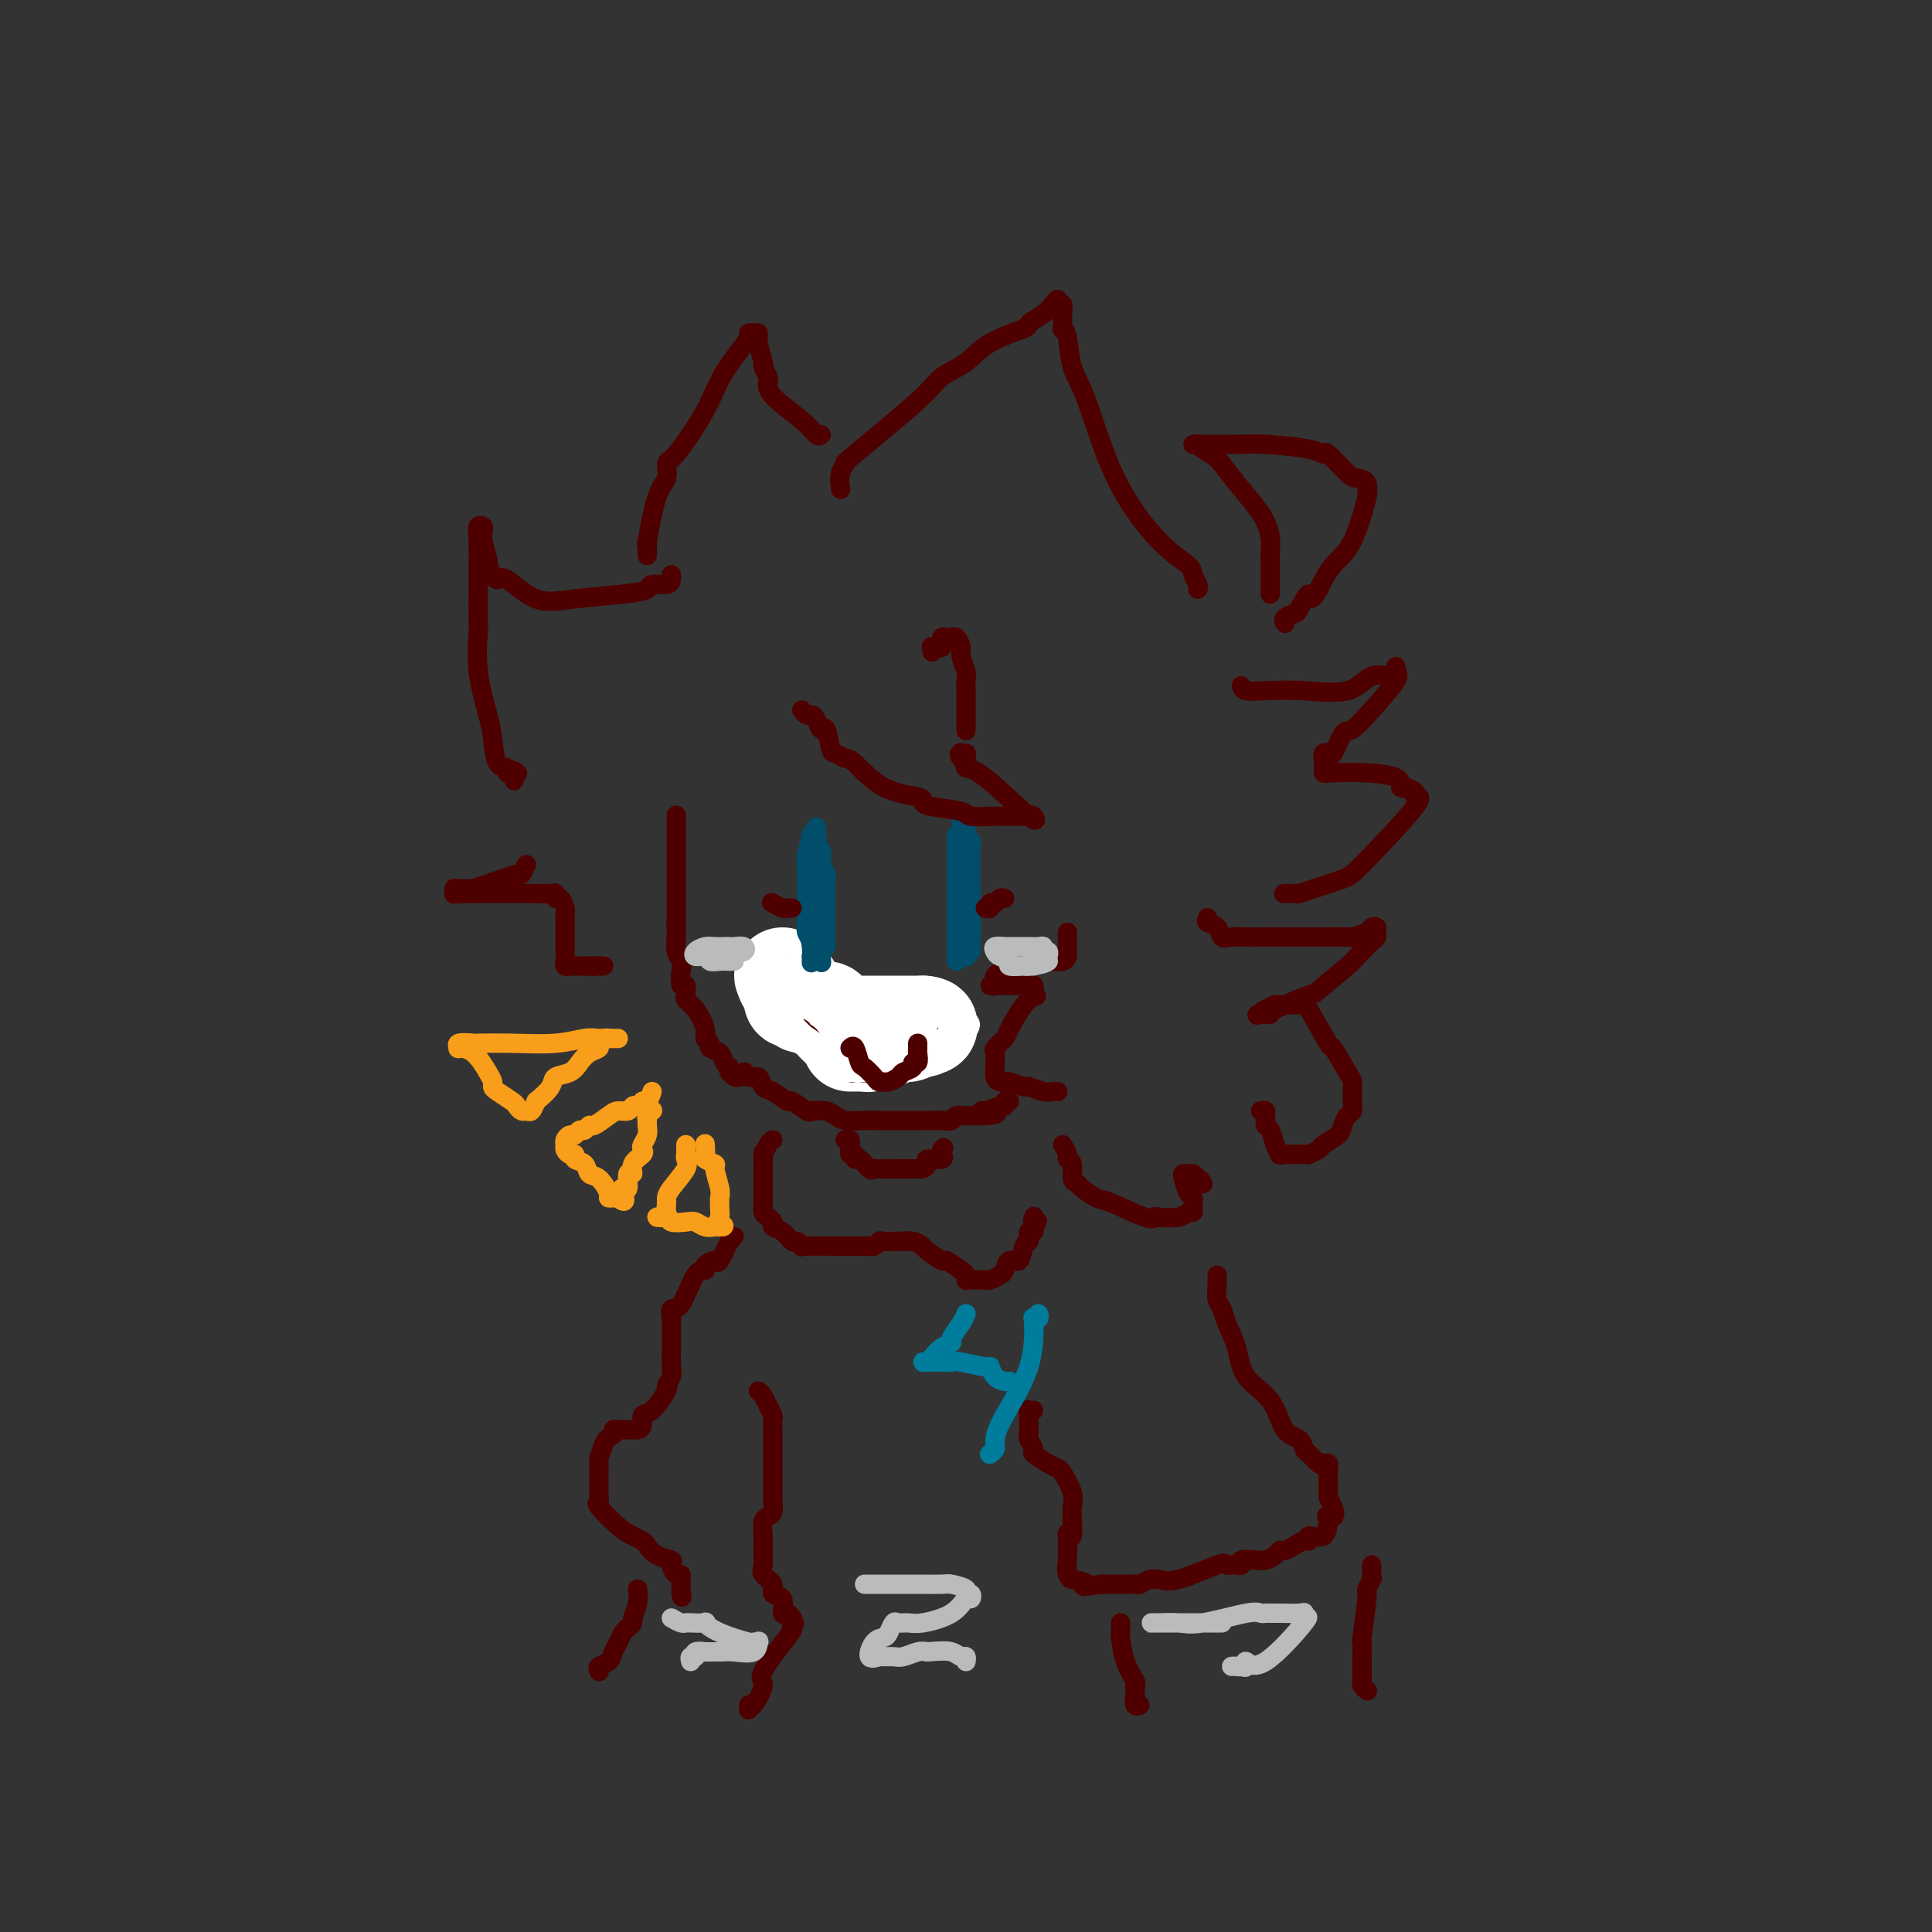 <svg viewBox='0 0 400 400' version='1.1' xmlns='http://www.w3.org/2000/svg' xmlns:xlink='http://www.w3.org/1999/xlink'><rect x="0" y="0" width="400" height="400" fill="#333333" stroke="none"/><g fill='none' stroke='rgb(78,0,0)' stroke-width='4' stroke-linecap='round' stroke-linejoin='round'><path d='M140,169c0.000,-0.181 0.000,-0.362 0,0c0.000,0.362 0.000,1.267 0,2c0.000,0.733 -0.000,1.294 0,2c0.000,0.706 0.000,1.557 0,2c-0.000,0.443 0.000,0.477 0,1c0.000,0.523 0.000,1.534 0,2c0.000,0.466 0.000,0.387 0,1c0.000,0.613 0.000,1.918 0,3c0.000,1.082 0.000,1.940 0,3c0.000,1.060 0.000,2.323 0,3c0.000,0.677 0.000,0.769 0,1c0.000,0.231 0.000,0.601 0,1c-0.000,0.399 0.000,0.828 0,1c0.000,0.172 0.000,0.086 0,0'/><path d='M140,191c-0.004,3.550 -0.015,1.425 0,1c0.015,-0.425 0.056,0.850 0,2c-0.056,1.150 -0.207,2.174 0,3c0.207,0.826 0.773,1.454 1,2c0.227,0.546 0.114,1.011 0,2c-0.114,0.989 -0.228,2.502 0,3c0.228,0.498 0.799,-0.020 1,0c0.201,0.020 0.034,0.579 0,1c-0.034,0.421 0.067,0.704 0,1c-0.067,0.296 -0.301,0.604 0,1c0.301,0.396 1.136,0.880 2,2c0.864,1.120 1.755,2.877 2,4c0.245,1.123 -0.156,1.614 0,2c0.156,0.386 0.869,0.668 1,1c0.131,0.332 -0.319,0.715 0,1c0.319,0.285 1.406,0.471 2,1c0.594,0.529 0.695,1.399 1,2c0.305,0.601 0.813,0.931 1,1c0.187,0.069 0.053,-0.123 0,0c-0.053,0.123 -0.027,0.562 0,1'/><path d='M151,222c2.041,2.252 2.642,0.381 3,0c0.358,-0.381 0.471,0.729 1,1c0.529,0.271 1.474,-0.297 2,0c0.526,0.297 0.635,1.460 1,2c0.365,0.540 0.987,0.456 2,1c1.013,0.544 2.417,1.715 3,2c0.583,0.285 0.344,-0.317 1,0c0.656,0.317 2.206,1.552 3,2c0.794,0.448 0.831,0.110 1,0c0.169,-0.110 0.469,0.009 1,0c0.531,-0.009 1.291,-0.146 2,0c0.709,0.146 1.365,0.575 2,1c0.635,0.425 1.248,0.846 2,1c0.752,0.154 1.644,0.041 3,0c1.356,-0.041 3.175,-0.011 4,0c0.825,0.011 0.654,0.003 1,0c0.346,-0.003 1.209,-0.001 2,0c0.791,0.001 1.510,0.000 2,0c0.490,-0.000 0.750,-0.000 1,0c0.250,0.000 0.491,0.001 1,0c0.509,-0.001 1.287,-0.004 2,0c0.713,0.004 1.362,0.015 2,0c0.638,-0.015 1.264,-0.057 2,0c0.736,0.057 1.581,0.211 2,0c0.419,-0.211 0.411,-0.789 1,-1c0.589,-0.211 1.774,-0.057 2,0c0.226,0.057 -0.507,0.016 0,0c0.507,-0.016 2.253,-0.008 4,0'/><path d='M204,231c4.530,-0.399 1.357,-0.895 0,-1c-1.357,-0.105 -0.896,0.182 0,0c0.896,-0.182 2.226,-0.833 3,-1c0.774,-0.167 0.991,0.151 1,0c0.009,-0.151 -0.190,-0.771 0,-1c0.190,-0.229 0.769,-0.065 1,0c0.231,0.065 0.116,0.033 0,0'/><path d='M163,209c0.413,-0.061 0.827,-0.122 1,0c0.173,0.122 0.107,0.427 0,1c-0.107,0.573 -0.255,1.414 0,2c0.255,0.586 0.911,0.916 1,1c0.089,0.084 -0.390,-0.078 0,0c0.390,0.078 1.650,0.397 2,1c0.350,0.603 -0.208,1.490 0,2c0.208,0.510 1.184,0.645 2,1c0.816,0.355 1.473,0.932 2,1c0.527,0.068 0.925,-0.374 1,0c0.075,0.374 -0.172,1.562 0,2c0.172,0.438 0.763,0.125 1,0c0.237,-0.125 0.118,-0.063 0,0'/><path d='M184,218c0.312,-0.030 0.623,-0.059 1,0c0.377,0.059 0.818,0.208 1,0c0.182,-0.208 0.105,-0.773 0,-1c-0.105,-0.227 -0.238,-0.116 0,0c0.238,0.116 0.848,0.237 1,0c0.152,-0.237 -0.153,-0.833 0,-1c0.153,-0.167 0.763,0.095 1,0c0.237,-0.095 0.101,-0.547 0,-1c-0.101,-0.453 -0.167,-0.906 0,-1c0.167,-0.094 0.567,0.171 1,0c0.433,-0.171 0.900,-0.778 1,-1c0.100,-0.222 -0.165,-0.060 0,0c0.165,0.060 0.762,0.017 1,0c0.238,-0.017 0.119,-0.009 0,0'/><path d='M173,220c-0.089,0.453 -0.179,0.906 0,1c0.179,0.094 0.625,-0.171 1,0c0.375,0.171 0.678,0.779 1,1c0.322,0.221 0.663,0.055 1,0c0.337,-0.055 0.669,-0.000 1,0c0.331,0.000 0.662,-0.054 1,0c0.338,0.054 0.683,0.217 1,0c0.317,-0.217 0.607,-0.814 1,-1c0.393,-0.186 0.889,0.037 1,0c0.111,-0.037 -0.164,-0.336 0,-1c0.164,-0.664 0.766,-1.693 1,-2c0.234,-0.307 0.102,0.110 0,0c-0.102,-0.110 -0.172,-0.746 0,-1c0.172,-0.254 0.586,-0.127 1,0'/><path d='M183,217c0.833,-0.833 0.417,-0.417 0,0'/></g>
<g fill='none' stroke='rgb(255,255,255)' stroke-width='20' stroke-linecap='round' stroke-linejoin='round'><path d='M162,202c0.309,0.870 0.618,1.740 1,2c0.382,0.260 0.837,-0.089 1,0c0.163,0.089 0.033,0.616 0,1c-0.033,0.384 0.032,0.624 0,1c-0.032,0.376 -0.161,0.889 0,1c0.161,0.111 0.610,-0.181 1,0c0.390,0.181 0.720,0.835 1,1c0.280,0.165 0.510,-0.158 1,0c0.490,0.158 1.241,0.799 2,1c0.759,0.201 1.526,-0.037 2,0c0.474,0.037 0.654,0.350 1,1c0.346,0.650 0.859,1.638 1,2c0.141,0.362 -0.089,0.097 0,0c0.089,-0.097 0.496,-0.026 1,0c0.504,0.026 1.105,0.007 2,0c0.895,-0.007 2.085,-0.002 3,0c0.915,0.002 1.555,0.000 2,0c0.445,-0.000 0.697,-0.000 1,0c0.303,0.000 0.659,0.000 1,0c0.341,-0.000 0.666,-0.000 1,0c0.334,0.000 0.675,0.000 1,0c0.325,-0.000 0.634,-0.000 1,0c0.366,0.000 0.789,0.000 1,0c0.211,-0.000 0.211,-0.000 1,0c0.789,0.000 2.368,0.000 3,0c0.632,-0.000 0.316,-0.000 0,0'/><path d='M191,212c2.787,0.228 0.755,0.797 0,1c-0.755,0.203 -0.232,0.039 0,0c0.232,-0.039 0.175,0.046 0,0c-0.175,-0.046 -0.466,-0.222 -1,0c-0.534,0.222 -1.310,0.844 -2,1c-0.690,0.156 -1.294,-0.154 -2,0c-0.706,0.154 -1.513,0.772 -2,1c-0.487,0.228 -0.655,0.065 -1,0c-0.345,-0.065 -0.866,-0.031 -1,0c-0.134,0.031 0.119,0.061 0,0c-0.119,-0.061 -0.609,-0.212 -1,0c-0.391,0.212 -0.683,0.789 -1,1c-0.317,0.211 -0.660,0.057 -1,0c-0.340,-0.057 -0.679,-0.015 -1,0c-0.321,0.015 -0.625,0.004 -1,0c-0.375,-0.004 -0.821,-0.001 -1,0c-0.179,0.001 -0.089,0.001 0,0'/></g>
<g fill='none' stroke='rgb(78,0,0)' stroke-width='4' stroke-linecap='round' stroke-linejoin='round'><path d='M164,209c-0.233,1.187 -0.465,2.373 0,3c0.465,0.627 1.629,0.693 2,1c0.371,0.307 -0.051,0.855 0,1c0.051,0.145 0.573,-0.115 1,0c0.427,0.115 0.758,0.603 1,1c0.242,0.397 0.394,0.701 1,1c0.606,0.299 1.664,0.591 2,1c0.336,0.409 -0.051,0.933 0,1c0.051,0.067 0.538,-0.323 1,0c0.462,0.323 0.897,1.358 1,2c0.103,0.642 -0.127,0.890 0,1c0.127,0.110 0.611,0.082 1,0c0.389,-0.082 0.683,-0.217 1,0c0.317,0.217 0.656,0.787 1,1c0.344,0.213 0.692,0.069 1,0c0.308,-0.069 0.576,-0.064 1,0c0.424,0.064 1.002,0.185 2,0c0.998,-0.185 2.414,-0.676 3,-1c0.586,-0.324 0.342,-0.479 1,-1c0.658,-0.521 2.217,-1.407 3,-2c0.783,-0.593 0.788,-0.894 1,-1c0.212,-0.106 0.630,-0.018 1,0c0.370,0.018 0.690,-0.034 1,0c0.310,0.034 0.609,0.153 1,0c0.391,-0.153 0.875,-0.580 1,-1c0.125,-0.420 -0.107,-0.834 0,-1c0.107,-0.166 0.554,-0.083 1,0'/><path d='M193,215c2.632,-1.246 0.713,-0.863 0,-1c-0.713,-0.137 -0.219,-0.796 0,-1c0.219,-0.204 0.164,0.047 0,0c-0.164,-0.047 -0.436,-0.391 0,-1c0.436,-0.609 1.581,-1.483 2,-2c0.419,-0.517 0.113,-0.678 0,-1c-0.113,-0.322 -0.032,-0.806 0,-1c0.032,-0.194 0.016,-0.097 0,0'/></g>
<g fill='none' stroke='rgb(0,78,106)' stroke-width='4' stroke-linecap='round' stroke-linejoin='round'><path d='M168,195c-0.000,-0.374 -0.000,-0.748 0,-1c0.000,-0.252 0.000,-0.383 0,-1c-0.000,-0.617 -0.000,-1.720 0,-2c0.000,-0.280 0.000,0.262 0,-1c-0.000,-1.262 -0.000,-4.330 0,-6c0.000,-1.670 0.000,-1.943 0,-2c-0.000,-0.057 -0.000,0.101 0,0c0.000,-0.101 0.000,-0.461 0,-1c-0.000,-0.539 -0.001,-1.258 0,-2c0.001,-0.742 0.004,-1.506 0,-2c-0.004,-0.494 -0.015,-0.718 0,-1c0.015,-0.282 0.056,-0.622 0,-1c-0.056,-0.378 -0.207,-0.794 0,-1c0.207,-0.206 0.774,-0.202 1,0c0.226,0.202 0.113,0.601 0,1'/><path d='M169,175c0.155,-2.750 0.041,0.377 0,2c-0.041,1.623 -0.011,1.744 0,2c0.011,0.256 0.003,0.646 0,1c-0.003,0.354 -0.001,0.671 0,1c0.001,0.329 0.000,0.668 0,1c-0.000,0.332 -0.000,0.656 0,1c0.000,0.344 0.000,0.708 0,1c-0.000,0.292 -0.000,0.514 0,1c0.000,0.486 0.000,1.238 0,2c-0.000,0.762 -0.000,1.535 0,2c0.000,0.465 0.000,0.621 0,1c-0.000,0.379 -0.000,0.980 0,1c0.000,0.020 0.000,-0.542 0,0c-0.000,0.542 -0.000,2.186 0,3c0.000,0.814 0.001,0.797 0,1c-0.001,0.203 -0.003,0.626 0,1c0.003,0.374 0.011,0.698 0,1c-0.011,0.302 -0.041,0.581 0,1c0.041,0.419 0.155,0.977 0,1c-0.155,0.023 -0.577,-0.488 -1,-1'/><path d='M168,198c-0.094,3.254 0.171,-0.111 0,-2c-0.171,-1.889 -0.778,-2.303 -1,-3c-0.222,-0.697 -0.060,-1.679 0,-2c0.060,-0.321 0.016,0.017 0,0c-0.016,-0.017 -0.004,-0.389 0,-1c0.004,-0.611 0.001,-1.462 0,-2c-0.001,-0.538 -0.000,-0.764 0,-1c0.000,-0.236 -0.000,-0.483 0,-1c0.000,-0.517 0.000,-1.305 0,-2c-0.000,-0.695 -0.001,-1.296 0,-2c0.001,-0.704 0.004,-1.510 0,-2c-0.004,-0.490 -0.016,-0.664 0,-1c0.016,-0.336 0.061,-0.835 0,-1c-0.061,-0.165 -0.226,0.004 0,-1c0.226,-1.004 0.845,-3.181 1,-4c0.155,-0.819 -0.154,-0.281 0,0c0.154,0.281 0.772,0.307 1,0c0.228,-0.307 0.065,-0.945 0,-1c-0.065,-0.055 -0.033,0.472 0,1'/><path d='M169,173c0.095,-3.732 -0.167,-0.563 0,1c0.167,1.563 0.763,1.519 1,2c0.237,0.481 0.116,1.487 0,2c-0.116,0.513 -0.227,0.533 0,1c0.227,0.467 0.793,1.382 1,2c0.207,0.618 0.055,0.939 0,1c-0.055,0.061 -0.015,-0.139 0,0c0.015,0.139 0.004,0.618 0,1c-0.004,0.382 -0.001,0.665 0,1c0.001,0.335 0.000,0.720 0,1c-0.000,0.280 -0.000,0.456 0,1c0.000,0.544 0.000,1.455 0,2c-0.000,0.545 -0.000,0.723 0,1c0.000,0.277 0.000,0.651 0,1c-0.000,0.349 -0.000,0.671 0,1c0.000,0.329 0.001,0.666 0,1c-0.001,0.334 -0.003,0.667 0,1c0.003,0.333 0.011,0.667 0,1c-0.011,0.333 -0.041,0.667 0,1c0.041,0.333 0.155,0.667 0,1c-0.155,0.333 -0.577,0.667 -1,1'/><path d='M170,197c0.167,4.000 0.083,2.000 0,0'/><path d='M198,199c-0.000,-0.353 -0.000,-0.707 0,-1c0.000,-0.293 0.000,-0.526 0,-1c-0.000,-0.474 -0.000,-1.188 0,-2c0.000,-0.812 0.000,-1.723 0,-2c-0.000,-0.277 -0.000,0.081 0,-1c0.000,-1.081 0.000,-3.600 0,-5c-0.000,-1.400 -0.000,-1.681 0,-2c0.000,-0.319 0.000,-0.676 0,-1c-0.000,-0.324 -0.000,-0.615 0,-1c0.000,-0.385 0.000,-0.865 0,-1c-0.000,-0.135 -0.000,0.076 0,0c0.000,-0.076 0.000,-0.440 0,-1c-0.000,-0.560 -0.001,-1.316 0,-2c0.001,-0.684 0.003,-1.297 0,-2c-0.003,-0.703 -0.011,-1.498 0,-2c0.011,-0.502 0.041,-0.712 0,-1c-0.041,-0.288 -0.155,-0.654 0,-1c0.155,-0.346 0.577,-0.673 1,-1'/><path d='M199,172c0.171,-4.854 0.098,-3.490 0,-3c-0.098,0.490 -0.222,0.106 0,0c0.222,-0.106 0.791,0.066 1,0c0.209,-0.066 0.060,-0.368 0,0c-0.060,0.368 -0.030,1.408 0,2c0.030,0.592 0.061,0.736 0,1c-0.061,0.264 -0.212,0.647 0,1c0.212,0.353 0.789,0.675 1,1c0.211,0.325 0.057,0.654 0,1c-0.057,0.346 -0.015,0.708 0,1c0.015,0.292 0.004,0.512 0,1c-0.004,0.488 -0.001,1.244 0,2c0.001,0.756 0.000,1.512 0,2c-0.000,0.488 -0.000,0.708 0,1c0.000,0.292 0.000,0.654 0,1c-0.000,0.346 -0.000,0.674 0,1c0.000,0.326 0.000,0.650 0,1c-0.000,0.350 -0.000,0.724 0,1c0.000,0.276 0.000,0.452 0,1c-0.000,0.548 -0.000,1.466 0,2c0.000,0.534 0.000,0.682 0,1c-0.000,0.318 -0.000,0.805 0,1c0.000,0.195 0.000,0.097 0,0'/><path d='M201,191c0.309,3.582 0.083,1.537 0,1c-0.083,-0.537 -0.021,0.435 0,1c0.021,0.565 0.002,0.725 0,1c-0.002,0.275 0.013,0.666 0,1c-0.013,0.334 -0.055,0.611 0,1c0.055,0.389 0.207,0.890 0,1c-0.207,0.110 -0.773,-0.169 -1,0c-0.227,0.169 -0.113,0.788 0,1c0.113,0.212 0.226,0.016 0,0c-0.226,-0.016 -0.793,0.147 -1,0c-0.207,-0.147 -0.056,-0.606 0,-1c0.056,-0.394 0.015,-0.724 0,-1c-0.015,-0.276 -0.004,-0.497 0,-1c0.004,-0.503 0.001,-1.286 0,-2c-0.001,-0.714 -0.001,-1.357 0,-2'/><path d='M199,191c-0.536,-0.910 -0.876,-0.184 -1,0c-0.124,0.184 -0.033,-0.175 0,-1c0.033,-0.825 0.009,-2.115 0,-3c-0.009,-0.885 -0.002,-1.364 0,-2c0.002,-0.636 0.001,-1.431 0,-2c-0.001,-0.569 -0.000,-0.914 0,-1c0.000,-0.086 0.000,0.086 0,0c-0.000,-0.086 -0.000,-0.429 0,-1c0.000,-0.571 0.000,-1.368 0,-2c-0.000,-0.632 -0.000,-1.097 0,-2c0.000,-0.903 0.000,-2.242 0,-3c-0.000,-0.758 -0.000,-0.935 0,-1c0.000,-0.065 0.000,-0.017 0,0c-0.000,0.017 -0.000,0.005 0,0c0.000,-0.005 0.000,-0.002 0,0'/></g>
<g fill='none' stroke='rgb(78,0,0)' stroke-width='4' stroke-linecap='round' stroke-linejoin='round'><path d='M139,119c0.024,0.303 0.049,0.606 0,1c-0.049,0.394 -0.170,0.879 -1,1c-0.830,0.121 -2.369,-0.121 -3,0c-0.631,0.121 -0.354,0.606 -1,1c-0.646,0.394 -2.215,0.698 -5,1c-2.785,0.302 -6.788,0.601 -10,1c-3.212,0.399 -5.635,0.898 -8,0c-2.365,-0.898 -4.671,-3.193 -6,-4c-1.329,-0.807 -1.680,-0.124 -2,0c-0.320,0.124 -0.608,-0.309 -1,-1c-0.392,-0.691 -0.889,-1.639 -1,-2c-0.111,-0.361 0.163,-0.137 0,-1c-0.163,-0.863 -0.762,-2.815 -1,-4c-0.238,-1.185 -0.116,-1.603 0,-2c0.116,-0.397 0.227,-0.773 0,-1c-0.227,-0.227 -0.793,-0.307 -1,0c-0.207,0.307 -0.056,1.000 0,3c0.056,2.000 0.015,5.308 0,7c-0.015,1.692 -0.006,1.768 0,2c0.006,0.232 0.008,0.621 0,2c-0.008,1.379 -0.027,3.749 0,5c0.027,1.251 0.100,1.383 0,3c-0.100,1.617 -0.373,4.720 0,8c0.373,3.280 1.392,6.739 2,9c0.608,2.261 0.807,3.324 1,5c0.193,1.676 0.382,3.965 1,5c0.618,1.035 1.666,0.817 2,1c0.334,0.183 -0.048,0.767 0,1c0.048,0.233 0.524,0.117 1,0'/><path d='M106,160c1.024,3.250 0.083,0.875 0,0c-0.083,-0.875 0.690,-0.250 1,0c0.310,0.250 0.155,0.125 0,0'/><path d='M109,179c-0.465,0.898 -0.931,1.796 -1,2c-0.069,0.204 0.258,-0.285 -1,0c-1.258,0.285 -4.103,1.343 -6,2c-1.897,0.657 -2.848,0.912 -3,1c-0.152,0.088 0.493,0.010 0,0c-0.493,-0.010 -2.126,0.050 -3,0c-0.874,-0.050 -0.991,-0.210 -1,0c-0.009,0.210 0.088,0.789 0,1c-0.088,0.211 -0.363,0.056 3,0c3.363,-0.056 10.365,-0.011 13,0c2.635,0.011 0.905,-0.013 1,0c0.095,0.013 2.015,0.063 3,0c0.985,-0.063 1.034,-0.239 1,0c-0.034,0.239 -0.153,0.892 0,1c0.153,0.108 0.577,-0.329 1,0c0.423,0.329 0.845,1.425 1,2c0.155,0.575 0.041,0.630 0,1c-0.041,0.370 -0.011,1.054 0,2c0.011,0.946 0.002,2.152 0,3c-0.002,0.848 0.004,1.337 0,2c-0.004,0.663 -0.017,1.498 0,2c0.017,0.502 0.064,0.670 0,1c-0.064,0.330 -0.238,0.820 0,1c0.238,0.180 0.890,0.048 1,0c0.110,-0.048 -0.321,-0.013 0,0c0.321,0.013 1.394,0.003 2,0c0.606,-0.003 0.745,-0.001 1,0c0.255,0.001 0.628,0.000 1,0'/><path d='M122,200c0.955,0.309 0.844,0.083 1,0c0.156,-0.083 0.581,-0.022 1,0c0.419,0.022 0.834,0.006 1,0c0.166,-0.006 0.083,-0.003 0,0'/><path d='M166,147c0.333,0.435 0.667,0.869 1,1c0.333,0.131 0.667,-0.042 1,0c0.333,0.042 0.666,0.297 1,1c0.334,0.703 0.671,1.853 1,2c0.329,0.147 0.652,-0.707 1,0c0.348,0.707 0.722,2.977 1,4c0.278,1.023 0.460,0.799 1,1c0.540,0.201 1.436,0.827 2,1c0.564,0.173 0.794,-0.108 2,1c1.206,1.108 3.389,3.606 6,5c2.611,1.394 5.652,1.684 7,2c1.348,0.316 1.003,0.659 1,1c-0.003,0.341 0.336,0.680 2,1c1.664,0.320 4.651,0.622 6,1c1.349,0.378 1.058,0.833 2,1c0.942,0.167 3.117,0.044 4,0c0.883,-0.044 0.474,-0.011 1,0c0.526,0.011 1.986,0.001 3,0c1.014,-0.001 1.582,0.007 2,0c0.418,-0.007 0.685,-0.030 1,0c0.315,0.030 0.680,0.114 1,0c0.320,-0.114 0.597,-0.426 1,0c0.403,0.426 0.931,1.589 -1,0c-1.931,-1.589 -6.322,-5.931 -9,-8c-2.678,-2.069 -3.644,-1.865 -4,-2c-0.356,-0.135 -0.102,-0.610 0,-1c0.102,-0.390 0.051,-0.695 0,-1'/><path d='M200,157c-2.087,-1.796 -1.305,-0.285 -1,0c0.305,0.285 0.134,-0.656 0,-1c-0.134,-0.344 -0.232,-0.092 0,0c0.232,0.092 0.793,0.025 1,0c0.207,-0.025 0.059,-0.007 0,0c-0.059,0.007 -0.030,0.004 0,0'/><path d='M221,193c-0.001,0.756 -0.002,1.513 0,2c0.002,0.487 0.008,0.705 0,1c-0.008,0.295 -0.029,0.668 0,1c0.029,0.332 0.106,0.624 0,1c-0.106,0.376 -0.397,0.836 -1,1c-0.603,0.164 -1.518,0.033 -3,0c-1.482,-0.033 -3.529,0.031 -4,0c-0.471,-0.031 0.635,-0.159 0,0c-0.635,0.159 -3.011,0.603 -4,1c-0.989,0.397 -0.592,0.747 -1,1c-0.408,0.253 -1.623,0.407 -2,1c-0.377,0.593 0.084,1.623 0,2c-0.084,0.377 -0.711,0.101 -1,0c-0.289,-0.101 -0.239,-0.027 0,0c0.239,0.027 0.665,0.008 1,0c0.335,-0.008 0.577,-0.004 1,0c0.423,0.004 1.028,0.006 2,0c0.972,-0.006 2.312,-0.022 3,0c0.688,0.022 0.724,0.083 1,0c0.276,-0.083 0.793,-0.309 1,0c0.207,0.309 0.103,1.155 0,2'/><path d='M214,206c1.246,0.506 0.362,-0.231 -1,1c-1.362,1.231 -3.202,4.428 -4,6c-0.798,1.572 -0.553,1.519 -1,2c-0.447,0.481 -1.585,1.494 -2,2c-0.415,0.506 -0.108,0.503 0,1c0.108,0.497 0.019,1.492 0,2c-0.019,0.508 0.034,0.527 0,1c-0.034,0.473 -0.156,1.399 0,2c0.156,0.601 0.589,0.878 1,1c0.411,0.122 0.799,0.089 1,0c0.201,-0.089 0.214,-0.234 1,0c0.786,0.234 2.344,0.847 3,1c0.656,0.153 0.411,-0.155 1,0c0.589,0.155 2.014,0.774 3,1c0.986,0.226 1.535,0.061 2,0c0.465,-0.061 0.847,-0.017 1,0c0.153,0.017 0.076,0.009 0,0'/><path d='M250,190c-0.206,0.370 -0.413,0.740 0,1c0.413,0.260 1.445,0.409 2,1c0.555,0.591 0.633,1.622 1,2c0.367,0.378 1.025,0.101 2,0c0.975,-0.101 2.269,-0.027 3,0c0.731,0.027 0.901,0.008 3,0c2.099,-0.008 6.128,-0.005 9,0c2.872,0.005 4.586,0.012 6,0c1.414,-0.012 2.526,-0.042 3,0c0.474,0.042 0.309,0.158 1,0c0.691,-0.158 2.238,-0.589 3,-1c0.762,-0.411 0.739,-0.803 1,-1c0.261,-0.197 0.805,-0.200 1,0c0.195,0.200 0.040,0.602 0,1c-0.040,0.398 0.033,0.791 0,1c-0.033,0.209 -0.174,0.235 -1,1c-0.826,0.765 -2.338,2.268 -3,3c-0.662,0.732 -0.474,0.694 -2,2c-1.526,1.306 -4.766,3.958 -6,5c-1.234,1.042 -0.463,0.475 -2,1c-1.537,0.525 -5.381,2.141 -7,3c-1.619,0.859 -1.013,0.962 -1,1c0.013,0.038 -0.568,0.011 -1,0c-0.432,-0.011 -0.716,-0.005 -1,0'/><path d='M261,210c-1.737,0.608 -0.080,-0.373 1,-1c1.080,-0.627 1.585,-0.900 2,-1c0.415,-0.100 0.742,-0.026 1,0c0.258,0.026 0.447,0.004 1,0c0.553,-0.004 1.469,0.012 2,0c0.531,-0.012 0.675,-0.050 1,0c0.325,0.050 0.829,0.188 1,0c0.171,-0.188 0.007,-0.703 1,1c0.993,1.703 3.142,5.625 4,7c0.858,1.375 0.426,0.202 1,1c0.574,0.798 2.155,3.566 3,5c0.845,1.434 0.956,1.535 1,2c0.044,0.465 0.022,1.293 0,2c-0.022,0.707 -0.045,1.291 0,2c0.045,0.709 0.159,1.542 0,2c-0.159,0.458 -0.591,0.542 -1,1c-0.409,0.458 -0.797,1.289 -1,2c-0.203,0.711 -0.222,1.301 -1,2c-0.778,0.699 -2.314,1.508 -3,2c-0.686,0.492 -0.521,0.668 -1,1c-0.479,0.332 -1.603,0.821 -2,1c-0.397,0.179 -0.069,0.048 -1,0c-0.931,-0.048 -3.123,-0.014 -4,0c-0.877,0.014 -0.438,0.007 0,0'/><path d='M266,239c-1.477,0.289 -1.170,0.012 -1,0c0.170,-0.012 0.203,0.243 0,0c-0.203,-0.243 -0.643,-0.982 -1,-2c-0.357,-1.018 -0.631,-2.315 -1,-3c-0.369,-0.685 -0.835,-0.758 -1,-1c-0.165,-0.242 -0.030,-0.653 0,-1c0.030,-0.347 -0.043,-0.629 0,-1c0.043,-0.371 0.204,-0.831 0,-1c-0.204,-0.169 -0.773,-0.048 -1,0c-0.227,0.048 -0.114,0.024 0,0'/><path d='M220,237c0.455,0.740 0.910,1.480 1,2c0.090,0.520 -0.185,0.821 0,1c0.185,0.179 0.830,0.237 1,1c0.170,0.763 -0.136,2.229 0,3c0.136,0.771 0.712,0.845 1,1c0.288,0.155 0.287,0.392 1,1c0.713,0.608 2.139,1.588 3,2c0.861,0.412 1.158,0.255 3,1c1.842,0.745 5.228,2.392 7,3c1.772,0.608 1.929,0.178 2,0c0.071,-0.178 0.057,-0.102 1,0c0.943,0.102 2.842,0.230 4,0c1.158,-0.230 1.575,-0.819 2,-1c0.425,-0.181 0.856,0.046 1,0c0.144,-0.046 -0.001,-0.366 0,-1c0.001,-0.634 0.147,-1.581 0,-2c-0.147,-0.419 -0.586,-0.309 -1,-1c-0.414,-0.691 -0.801,-2.182 -1,-3c-0.199,-0.818 -0.208,-0.961 0,-1c0.208,-0.039 0.633,0.028 1,0c0.367,-0.028 0.676,-0.151 1,0c0.324,0.151 0.662,0.575 1,1'/><path d='M248,244c0.690,0.226 0.917,0.792 1,1c0.083,0.208 0.024,0.060 0,0c-0.024,-0.060 -0.012,-0.030 0,0'/><path d='M248,122c0.115,-0.236 0.230,-0.472 0,-1c-0.230,-0.528 -0.806,-1.348 -1,-2c-0.194,-0.652 -0.006,-1.137 -1,-2c-0.994,-0.863 -3.169,-2.104 -6,-5c-2.831,-2.896 -6.317,-7.446 -9,-13c-2.683,-5.554 -4.561,-12.113 -6,-16c-1.439,-3.887 -2.438,-5.103 -3,-7c-0.562,-1.897 -0.685,-4.474 -1,-6c-0.315,-1.526 -0.820,-2.001 -1,-2c-0.180,0.001 -0.033,0.479 0,0c0.033,-0.479 -0.046,-1.916 0,-3c0.046,-1.084 0.218,-1.816 0,-2c-0.218,-0.184 -0.827,0.178 -1,0c-0.173,-0.178 0.089,-0.897 0,-1c-0.089,-0.103 -0.530,0.411 -1,1c-0.470,0.589 -0.970,1.253 -2,2c-1.030,0.747 -2.591,1.579 -3,2c-0.409,0.421 0.333,0.433 -1,1c-1.333,0.567 -4.740,1.691 -7,3c-2.260,1.309 -3.371,2.805 -5,4c-1.629,1.195 -3.775,2.090 -5,3c-1.225,0.910 -1.530,1.834 -5,5c-3.470,3.166 -10.107,8.572 -13,11c-2.893,2.428 -2.044,1.878 -2,2c0.044,0.122 -0.719,0.918 -1,2c-0.281,1.082 -0.080,2.452 0,3c0.080,0.548 0.040,0.274 0,0'/><path d='M170,90c-0.256,0.211 -0.512,0.423 -1,0c-0.488,-0.423 -1.206,-1.480 -3,-3c-1.794,-1.520 -4.662,-3.504 -6,-5c-1.338,-1.496 -1.147,-2.505 -1,-3c0.147,-0.495 0.250,-0.476 0,-1c-0.250,-0.524 -0.854,-1.591 -1,-2c-0.146,-0.409 0.166,-0.162 0,-1c-0.166,-0.838 -0.811,-2.762 -1,-4c-0.189,-1.238 0.077,-1.789 0,-2c-0.077,-0.211 -0.496,-0.081 -1,0c-0.504,0.081 -1.094,0.113 -1,0c0.094,-0.113 0.872,-0.373 0,1c-0.872,1.373 -3.395,4.378 -5,7c-1.605,2.622 -2.292,4.862 -4,8c-1.708,3.138 -4.437,7.173 -6,9c-1.563,1.827 -1.960,1.447 -2,2c-0.040,0.553 0.276,2.039 0,3c-0.276,0.961 -1.146,1.396 -2,4c-0.854,2.604 -1.693,7.377 -2,9c-0.307,1.623 -0.082,0.095 0,0c0.082,-0.095 0.022,1.244 0,2c-0.022,0.756 -0.006,0.930 0,1c0.006,0.070 0.003,0.035 0,0'/><path d='M257,142c0.148,0.416 0.296,0.832 1,1c0.704,0.168 1.964,0.088 4,0c2.036,-0.088 4.847,-0.185 8,0c3.153,0.185 6.649,0.653 9,0c2.351,-0.653 3.559,-2.428 5,-3c1.441,-0.572 3.117,0.060 4,0c0.883,-0.060 0.973,-0.812 1,-1c0.027,-0.188 -0.008,0.189 0,0c0.008,-0.189 0.059,-0.943 0,-1c-0.059,-0.057 -0.228,0.583 0,1c0.228,0.417 0.853,0.610 0,2c-0.853,1.390 -3.185,3.976 -5,6c-1.815,2.024 -3.112,3.485 -4,4c-0.888,0.515 -1.366,0.084 -2,1c-0.634,0.916 -1.424,3.181 -2,4c-0.576,0.819 -0.939,0.194 -1,0c-0.061,-0.194 0.179,0.043 0,0c-0.179,-0.043 -0.778,-0.365 -1,0c-0.222,0.365 -0.067,1.418 0,2c0.067,0.582 0.046,0.694 0,1c-0.046,0.306 -0.117,0.806 0,1c0.117,0.194 0.423,0.083 2,0c1.577,-0.083 4.425,-0.138 7,0c2.575,0.138 4.879,0.468 6,1c1.121,0.532 1.061,1.266 1,2'/><path d='M290,163c2.570,0.732 0.994,0.062 1,0c0.006,-0.062 1.593,0.483 2,1c0.407,0.517 -0.366,1.007 0,1c0.366,-0.007 1.870,-0.510 0,2c-1.870,2.510 -7.116,8.031 -10,11c-2.884,2.969 -3.407,3.384 -5,4c-1.593,0.616 -4.256,1.433 -6,2c-1.744,0.567 -2.571,0.884 -3,1c-0.429,0.116 -0.462,0.031 -1,0c-0.538,-0.031 -1.582,-0.009 -2,0c-0.418,0.009 -0.209,0.004 0,0'/><path d='M263,123c0.001,-0.310 0.002,-0.621 0,-1c-0.002,-0.379 -0.006,-0.827 0,-2c0.006,-1.173 0.021,-3.070 0,-4c-0.021,-0.930 -0.079,-0.893 0,-2c0.079,-1.107 0.295,-3.358 -1,-6c-1.295,-2.642 -4.103,-5.675 -6,-8c-1.897,-2.325 -2.885,-3.944 -4,-5c-1.115,-1.056 -2.357,-1.551 -3,-2c-0.643,-0.449 -0.687,-0.853 -1,-1c-0.313,-0.147 -0.894,-0.037 -1,0c-0.106,0.037 0.262,0.001 2,0c1.738,-0.001 4.844,0.035 7,0c2.156,-0.035 3.362,-0.139 6,0c2.638,0.139 6.709,0.520 9,1c2.291,0.480 2.804,1.058 3,1c0.196,-0.058 0.076,-0.753 1,0c0.924,0.753 2.891,2.954 4,4c1.109,1.046 1.361,0.937 2,1c0.639,0.063 1.665,0.297 2,1c0.335,0.703 -0.021,1.873 0,2c0.021,0.127 0.418,-0.791 0,1c-0.418,1.791 -1.651,6.290 -3,9c-1.349,2.710 -2.814,3.631 -4,5c-1.186,1.369 -2.093,3.184 -3,5'/><path d='M273,122c-1.886,3.461 -1.602,1.113 -2,1c-0.398,-0.113 -1.480,2.008 -2,3c-0.520,0.992 -0.479,0.854 -1,1c-0.521,0.146 -1.604,0.575 -2,1c-0.396,0.425 -0.107,0.845 0,1c0.107,0.155 0.030,0.044 0,0c-0.030,-0.044 -0.015,-0.022 0,0'/><path d='M175,236c0.425,-0.092 0.850,-0.183 1,0c0.150,0.183 0.026,0.642 0,1c-0.026,0.358 0.048,0.616 0,1c-0.048,0.384 -0.216,0.895 0,1c0.216,0.105 0.818,-0.196 1,0c0.182,0.196 -0.055,0.890 0,1c0.055,0.110 0.404,-0.363 1,0c0.596,0.363 1.440,1.561 2,2c0.560,0.439 0.836,0.118 1,0c0.164,-0.118 0.215,-0.031 1,0c0.785,0.031 2.305,0.008 3,0c0.695,-0.008 0.567,-0.001 1,0c0.433,0.001 1.427,-0.002 2,0c0.573,0.002 0.725,0.011 1,0c0.275,-0.011 0.673,-0.040 1,0c0.327,0.040 0.581,0.150 1,0c0.419,-0.150 1.002,-0.561 1,-1c-0.002,-0.439 -0.589,-0.905 0,-1c0.589,-0.095 2.354,0.181 3,0c0.646,-0.181 0.174,-0.818 0,-1c-0.174,-0.182 -0.050,0.091 0,0c0.050,-0.091 0.025,-0.545 0,-1'/><path d='M195,238c0.667,-0.667 0.333,-0.333 0,0'/><path d='M160,236c-0.309,0.165 -0.619,0.330 -1,1c-0.381,0.670 -0.834,1.845 -1,2c-0.166,0.155 -0.044,-0.712 0,0c0.044,0.712 0.012,3.002 0,4c-0.012,0.998 -0.004,0.705 0,1c0.004,0.295 0.004,1.178 0,2c-0.004,0.822 -0.011,1.582 0,2c0.011,0.418 0.040,0.494 0,1c-0.040,0.506 -0.149,1.444 0,2c0.149,0.556 0.554,0.731 1,1c0.446,0.269 0.931,0.631 1,1c0.069,0.369 -0.278,0.744 0,1c0.278,0.256 1.183,0.394 2,1c0.817,0.606 1.548,1.679 2,2c0.452,0.321 0.624,-0.110 1,0c0.376,0.110 0.954,0.762 1,1c0.046,0.238 -0.441,0.064 1,0c1.441,-0.064 4.810,-0.017 6,0c1.190,0.017 0.203,0.005 0,0c-0.203,-0.005 0.379,-0.002 1,0c0.621,0.002 1.279,0.001 2,0c0.721,-0.001 1.503,-0.004 2,0c0.497,0.004 0.709,0.015 1,0c0.291,-0.015 0.663,-0.057 1,0c0.337,0.057 0.640,0.211 1,0c0.360,-0.211 0.777,-0.789 1,-1c0.223,-0.211 0.252,-0.057 1,0c0.748,0.057 2.214,0.016 3,0c0.786,-0.016 0.893,-0.008 1,0'/><path d='M187,257c3.756,0.014 1.644,0.050 1,0c-0.644,-0.050 0.178,-0.187 1,0c0.822,0.187 1.642,0.698 2,1c0.358,0.302 0.254,0.395 1,1c0.746,0.605 2.343,1.721 3,2c0.657,0.279 0.373,-0.279 1,0c0.627,0.279 2.165,1.395 3,2c0.835,0.605 0.965,0.698 1,1c0.035,0.302 -0.027,0.814 0,1c0.027,0.186 0.143,0.046 1,0c0.857,-0.046 2.453,0.000 3,0c0.547,-0.000 0.043,-0.047 0,0c-0.043,0.047 0.373,0.187 1,0c0.627,-0.187 1.463,-0.702 2,-1c0.537,-0.298 0.775,-0.380 1,-1c0.225,-0.620 0.439,-1.778 1,-2c0.561,-0.222 1.471,0.492 2,0c0.529,-0.492 0.677,-2.188 1,-3c0.323,-0.812 0.822,-0.739 1,-1c0.178,-0.261 0.034,-0.857 0,-1c-0.034,-0.143 0.042,0.168 0,0c-0.042,-0.168 -0.204,-0.814 0,-1c0.204,-0.186 0.772,0.090 1,0c0.228,-0.090 0.114,-0.545 0,-1'/><path d='M214,254c1.548,-1.869 0.417,-1.042 0,-1c-0.417,0.042 -0.119,-0.702 0,-1c0.119,-0.298 0.060,-0.149 0,0'/><path d='M252,264c-0.007,0.389 -0.014,0.777 0,1c0.014,0.223 0.049,0.280 0,1c-0.049,0.720 -0.182,2.103 0,3c0.182,0.897 0.678,1.307 1,2c0.322,0.693 0.469,1.667 1,3c0.531,1.333 1.445,3.024 2,5c0.555,1.976 0.751,4.235 2,6c1.249,1.765 3.552,3.035 5,5c1.448,1.965 2.041,4.625 3,6c0.959,1.375 2.284,1.465 3,2c0.716,0.535 0.823,1.516 1,2c0.177,0.484 0.426,0.471 1,1c0.574,0.529 1.474,1.601 2,2c0.526,0.399 0.677,0.126 1,0c0.323,-0.126 0.819,-0.106 1,0c0.181,0.106 0.049,0.298 0,1c-0.049,0.702 -0.014,1.915 0,3c0.014,1.085 0.007,2.043 0,3'/><path d='M275,310c2.631,4.776 0.708,4.217 0,4c-0.708,-0.217 -0.199,-0.093 0,0c0.199,0.093 0.090,0.154 0,1c-0.090,0.846 -0.159,2.478 -1,3c-0.841,0.522 -2.452,-0.066 -3,0c-0.548,0.066 -0.031,0.788 0,1c0.031,0.212 -0.425,-0.084 -1,0c-0.575,0.084 -1.271,0.548 -2,1c-0.729,0.452 -1.492,0.892 -2,1c-0.508,0.108 -0.760,-0.116 -1,0c-0.240,0.116 -0.466,0.571 -1,1c-0.534,0.429 -1.376,0.833 -2,1c-0.624,0.167 -1.032,0.097 -2,0c-0.968,-0.097 -2.498,-0.221 -3,0c-0.502,0.221 0.023,0.788 0,1c-0.023,0.212 -0.593,0.068 -1,0c-0.407,-0.068 -0.652,-0.061 -1,0c-0.348,0.061 -0.800,0.174 -1,0c-0.200,-0.174 -0.146,-0.636 -2,0c-1.854,0.636 -5.614,2.370 -8,3c-2.386,0.630 -3.398,0.155 -4,0c-0.602,-0.155 -0.794,0.011 -1,0c-0.206,-0.011 -0.424,-0.199 -1,0c-0.576,0.199 -1.508,0.785 -2,1c-0.492,0.215 -0.544,0.058 -1,0c-0.456,-0.058 -1.315,-0.015 -2,0c-0.685,0.015 -1.196,0.004 -2,0c-0.804,-0.004 -1.902,-0.002 -3,0'/><path d='M228,328c-5.753,0.835 -3.135,0.423 -3,0c0.135,-0.423 -2.213,-0.855 -3,-1c-0.787,-0.145 -0.015,-0.001 0,0c0.015,0.001 -0.729,-0.140 -1,-1c-0.271,-0.860 -0.069,-2.438 0,-3c0.069,-0.562 0.004,-0.109 0,-1c-0.004,-0.891 0.052,-3.127 0,-4c-0.052,-0.873 -0.210,-0.383 0,0c0.210,0.383 0.790,0.659 1,0c0.210,-0.659 0.049,-2.254 0,-3c-0.049,-0.746 0.012,-0.644 0,-1c-0.012,-0.356 -0.099,-1.169 0,-2c0.099,-0.831 0.383,-1.680 0,-3c-0.383,-1.320 -1.432,-3.112 -2,-4c-0.568,-0.888 -0.653,-0.872 -1,-1c-0.347,-0.128 -0.954,-0.401 -2,-1c-1.046,-0.599 -2.529,-1.524 -3,-2c-0.471,-0.476 0.070,-0.504 0,-1c-0.070,-0.496 -0.751,-1.460 -1,-2c-0.249,-0.540 -0.067,-0.656 0,-1c0.067,-0.344 0.018,-0.917 0,-1c-0.018,-0.083 -0.005,0.324 0,0c0.005,-0.324 0.001,-1.378 0,-2c-0.001,-0.622 -0.001,-0.811 0,-1'/><path d='M213,293c-0.214,-1.464 -0.250,-1.125 0,-1c0.250,0.125 0.786,0.036 1,0c0.214,-0.036 0.107,-0.018 0,0'/><path d='M157,288c0.340,0.253 0.679,0.506 1,1c0.321,0.494 0.622,1.231 1,2c0.378,0.769 0.833,1.572 1,2c0.167,0.428 0.045,0.482 0,1c-0.045,0.518 -0.012,1.499 0,2c0.012,0.501 0.003,0.521 0,1c-0.003,0.479 0.000,1.417 0,2c-0.000,0.583 -0.004,0.811 0,3c0.004,2.189 0.016,6.337 0,8c-0.016,1.663 -0.061,0.839 0,1c0.061,0.161 0.226,1.307 0,2c-0.226,0.693 -0.845,0.935 -1,1c-0.155,0.065 0.155,-0.046 0,0c-0.155,0.046 -0.774,0.249 -1,1c-0.226,0.751 -0.060,2.049 0,3c0.060,0.951 0.014,1.553 0,2c-0.014,0.447 0.004,0.738 0,1c-0.004,0.262 -0.031,0.494 0,1c0.031,0.506 0.121,1.285 0,2c-0.121,0.715 -0.454,1.366 0,2c0.454,0.634 1.694,1.251 2,2c0.306,0.749 -0.321,1.630 0,2c0.321,0.370 1.589,0.229 2,1c0.411,0.771 -0.034,2.454 0,3c0.034,0.546 0.548,-0.045 1,0c0.452,0.045 0.844,0.727 1,1c0.156,0.273 0.078,0.136 0,0'/><path d='M164,335c0.934,1.872 0.270,1.051 0,1c-0.270,-0.051 -0.146,0.667 0,1c0.146,0.333 0.312,0.282 -1,2c-1.312,1.718 -4.103,5.205 -5,7c-0.897,1.795 0.099,1.896 0,3c-0.099,1.104 -1.295,3.210 -2,4c-0.705,0.790 -0.921,0.263 -1,0c-0.079,-0.263 -0.021,-0.263 0,0c0.021,0.263 0.006,0.789 0,1c-0.006,0.211 -0.003,0.105 0,0'/><path d='M152,256c-0.480,0.546 -0.960,1.091 -1,1c-0.040,-0.091 0.358,-0.819 0,0c-0.358,0.819 -1.474,3.184 -2,4c-0.526,0.816 -0.462,0.083 -1,0c-0.538,-0.083 -1.679,0.484 -2,1c-0.321,0.516 0.177,0.982 0,1c-0.177,0.018 -1.028,-0.412 -2,1c-0.972,1.412 -2.064,4.665 -3,6c-0.936,1.335 -1.715,0.751 -2,1c-0.285,0.249 -0.076,1.332 0,2c0.076,0.668 0.021,0.921 0,1c-0.021,0.079 -0.006,-0.018 0,0c0.006,0.018 0.003,0.150 0,1c-0.003,0.850 -0.005,2.417 0,3c0.005,0.583 0.018,0.180 0,1c-0.018,0.820 -0.067,2.861 0,4c0.067,1.139 0.249,1.375 0,2c-0.249,0.625 -0.928,1.638 -1,2c-0.072,0.362 0.462,0.073 0,1c-0.462,0.927 -1.919,3.072 -3,4c-1.081,0.928 -1.785,0.641 -2,1c-0.215,0.359 0.058,1.363 0,2c-0.058,0.637 -0.446,0.905 -1,1c-0.554,0.095 -1.272,0.015 -2,0c-0.728,-0.015 -1.465,0.034 -2,0c-0.535,-0.034 -0.867,-0.153 -1,0c-0.133,0.153 -0.066,0.576 0,1'/><path d='M127,297c-1.630,1.056 -1.705,1.197 -2,2c-0.295,0.803 -0.811,2.268 -1,3c-0.189,0.732 -0.051,0.731 0,1c0.051,0.269 0.015,0.808 0,1c-0.015,0.192 -0.007,0.038 0,1c0.007,0.962 0.014,3.042 0,4c-0.014,0.958 -0.051,0.796 0,1c0.051,0.204 0.188,0.776 0,1c-0.188,0.224 -0.703,0.100 0,1c0.703,0.900 2.624,2.822 4,4c1.376,1.178 2.209,1.611 3,2c0.791,0.389 1.542,0.733 2,1c0.458,0.267 0.623,0.458 1,1c0.377,0.542 0.966,1.437 2,2c1.034,0.563 2.512,0.796 3,1c0.488,0.204 -0.013,0.380 0,1c0.013,0.620 0.539,1.686 1,2c0.461,0.314 0.855,-0.123 1,0c0.145,0.123 0.039,0.806 0,1c-0.039,0.194 -0.010,-0.103 0,0c0.010,0.103 0.003,0.605 0,1c-0.003,0.395 -0.001,0.684 0,1c0.001,0.316 0.000,0.658 0,1'/><path d='M141,330c0.333,1.167 0.167,0.583 0,0'/><path d='M132,329c0.120,0.952 0.239,1.903 0,3c-0.239,1.097 -0.838,2.338 -1,3c-0.162,0.662 0.111,0.743 0,1c-0.111,0.257 -0.606,0.688 -1,1c-0.394,0.312 -0.688,0.503 -1,1c-0.312,0.497 -0.644,1.300 -1,2c-0.356,0.700 -0.736,1.298 -1,2c-0.264,0.702 -0.410,1.509 -1,2c-0.590,0.491 -1.622,0.668 -2,1c-0.378,0.332 -0.102,0.820 0,1c0.102,0.180 0.029,0.051 0,0c-0.029,-0.051 -0.015,-0.026 0,0'/><path d='M232,336c0.014,0.853 0.028,1.706 0,2c-0.028,0.294 -0.099,0.030 0,1c0.099,0.970 0.366,3.176 1,5c0.634,1.824 1.633,3.267 2,4c0.367,0.733 0.102,0.757 0,1c-0.102,0.243 -0.041,0.706 0,1c0.041,0.294 0.063,0.419 0,1c-0.063,0.581 -0.209,1.618 0,2c0.209,0.382 0.774,0.109 1,0c0.226,-0.109 0.113,-0.055 0,0'/><path d='M284,324c0.009,0.716 0.017,1.431 0,2c-0.017,0.569 -0.061,0.991 0,1c0.061,0.009 0.227,-0.396 0,0c-0.227,0.396 -0.845,1.594 -1,2c-0.155,0.406 0.155,0.020 0,2c-0.155,1.980 -0.774,6.327 -1,8c-0.226,1.673 -0.060,0.672 0,1c0.060,0.328 0.015,1.986 0,3c-0.015,1.014 -0.000,1.386 0,2c0.000,0.614 -0.014,1.471 0,2c0.014,0.529 0.055,0.729 0,1c-0.055,0.271 -0.207,0.611 0,1c0.207,0.389 0.773,0.825 1,1c0.227,0.175 0.113,0.087 0,0'/></g>
<g fill='none' stroke='rgb(0,124,156)' stroke-width='4' stroke-linecap='round' stroke-linejoin='round'><path d='M215,272c0.112,0.399 0.223,0.798 0,1c-0.223,0.202 -0.782,0.207 -1,0c-0.218,-0.207 -0.096,-0.627 0,1c0.096,1.627 0.166,5.301 -1,9c-1.166,3.699 -3.566,7.422 -5,10c-1.434,2.578 -1.900,4.011 -2,5c-0.100,0.989 0.165,1.536 0,2c-0.165,0.464 -0.762,0.847 -1,1c-0.238,0.153 -0.119,0.077 0,0'/><path d='M200,272c-0.184,0.532 -0.368,1.063 -1,2c-0.632,0.937 -1.713,2.279 -2,3c-0.287,0.721 0.220,0.820 0,1c-0.220,0.180 -1.166,0.441 -2,1c-0.834,0.559 -1.557,1.418 -2,2c-0.443,0.582 -0.606,0.888 -1,1c-0.394,0.112 -1.021,0.030 -1,0c0.021,-0.030 0.688,-0.009 1,0c0.312,0.009 0.270,0.007 1,0c0.730,-0.007 2.234,-0.018 3,0c0.766,0.018 0.796,0.064 1,0c0.204,-0.064 0.583,-0.238 2,0c1.417,0.238 3.872,0.887 5,1c1.128,0.113 0.929,-0.309 1,0c0.071,0.309 0.411,1.351 1,2c0.589,0.649 1.426,0.906 2,1c0.574,0.094 0.885,0.025 1,0c0.115,-0.025 0.033,-0.007 0,0c-0.033,0.007 -0.016,0.004 0,0'/></g>
<g fill='none' stroke='rgb(186,187,187)' stroke-width='4' stroke-linecap='round' stroke-linejoin='round'><path d='M253,336c-0.099,0.000 -0.198,0.000 -1,0c-0.802,-0.000 -2.306,-0.000 -3,0c-0.694,0.000 -0.577,0.000 -1,0c-0.423,-0.000 -1.386,-0.000 -2,0c-0.614,0.000 -0.878,0.000 -2,0c-1.122,-0.000 -3.101,-0.001 -4,0c-0.899,0.001 -0.717,0.002 -1,0c-0.283,-0.002 -1.029,-0.008 -1,0c0.029,0.008 0.834,0.030 2,0c1.166,-0.030 2.694,-0.113 4,0c1.306,0.113 2.391,0.423 5,0c2.609,-0.423 6.741,-1.577 9,-2c2.259,-0.423 2.644,-0.113 3,0c0.356,0.113 0.684,0.029 1,0c0.316,-0.029 0.619,-0.003 1,0c0.381,0.003 0.841,-0.018 2,0c1.159,0.018 3.016,0.074 4,0c0.984,-0.074 1.093,-0.277 1,0c-0.093,0.277 -0.388,1.034 0,1c0.388,-0.034 1.460,-0.860 0,1c-1.460,1.860 -5.453,6.406 -8,8c-2.547,1.594 -3.647,0.237 -4,0c-0.353,-0.237 0.042,0.647 0,1c-0.042,0.353 -0.521,0.177 -1,0'/><path d='M257,345c-0.940,0.155 -0.792,0.042 -1,0c-0.208,-0.042 -0.774,-0.012 -1,0c-0.226,0.012 -0.113,0.006 0,0'/><path d='M139,335c0.737,0.422 1.474,0.844 2,1c0.526,0.156 0.840,0.047 1,0c0.160,-0.047 0.166,-0.033 1,0c0.834,0.033 2.496,0.086 3,0c0.504,-0.086 -0.148,-0.310 0,0c0.148,0.310 1.098,1.153 3,2c1.902,0.847 4.758,1.699 6,2c1.242,0.301 0.870,0.053 1,0c0.130,-0.053 0.763,0.091 1,0c0.237,-0.091 0.080,-0.417 0,0c-0.080,0.417 -0.082,1.576 -1,2c-0.918,0.424 -2.751,0.113 -4,0c-1.249,-0.113 -1.913,-0.026 -3,0c-1.087,0.026 -2.596,-0.008 -3,0c-0.404,0.008 0.298,0.058 0,0c-0.298,-0.058 -1.596,-0.226 -2,0c-0.404,0.226 0.088,0.844 0,1c-0.088,0.156 -0.754,-0.150 -1,0c-0.246,0.150 -0.070,0.757 0,1c0.070,0.243 0.035,0.121 0,0'/><path d='M179,328c0.772,0.000 1.544,0.000 2,0c0.456,-0.000 0.595,-0.000 1,0c0.405,0.000 1.075,0.000 2,0c0.925,-0.000 2.105,-0.001 3,0c0.895,0.001 1.505,0.003 2,0c0.495,-0.003 0.874,-0.011 2,0c1.126,0.011 2.999,0.040 4,0c1.001,-0.040 1.130,-0.150 2,0c0.870,0.150 2.480,0.559 3,1c0.520,0.441 -0.049,0.912 0,1c0.049,0.088 0.715,-0.207 1,0c0.285,0.207 0.190,0.917 0,1c-0.190,0.083 -0.474,-0.461 -1,0c-0.526,0.461 -1.293,1.926 -3,3c-1.707,1.074 -4.356,1.759 -6,2c-1.644,0.241 -2.285,0.040 -3,0c-0.715,-0.040 -1.504,0.081 -2,0c-0.496,-0.081 -0.699,-0.364 -1,0c-0.301,0.364 -0.701,1.376 -1,2c-0.299,0.624 -0.499,0.861 -1,1c-0.501,0.139 -1.305,0.181 -2,1c-0.695,0.819 -1.281,2.417 -1,3c0.281,0.583 1.430,0.153 2,0c0.570,-0.153 0.562,-0.027 1,0c0.438,0.027 1.324,-0.044 2,0c0.676,0.044 1.144,0.204 2,0c0.856,-0.204 2.102,-0.773 3,-1c0.898,-0.227 1.449,-0.114 2,0'/><path d='M192,342c2.884,-0.220 4.093,-0.269 5,0c0.907,0.269 1.511,0.856 2,1c0.489,0.144 0.862,-0.153 1,0c0.138,0.153 0.039,0.758 0,1c-0.039,0.242 -0.020,0.121 0,0'/></g>
<g fill='none' stroke='rgb(78,0,0)' stroke-width='4' stroke-linecap='round' stroke-linejoin='round'><path d='M160,187c-0.204,-0.113 -0.408,-0.226 0,0c0.408,0.226 1.429,0.793 2,1c0.571,0.207 0.692,0.056 1,0c0.308,-0.056 0.802,-0.016 1,0c0.198,0.016 0.099,0.008 0,0'/><path d='M204,188c0.447,0.121 0.894,0.243 1,0c0.106,-0.243 -0.129,-0.850 0,-1c0.129,-0.150 0.622,0.156 1,0c0.378,-0.156 0.640,-0.773 1,-1c0.360,-0.227 0.817,-0.065 1,0c0.183,0.065 0.091,0.032 0,0'/></g>
<g fill='none' stroke='rgb(186,187,187)' stroke-width='4' stroke-linecap='round' stroke-linejoin='round'><path d='M152,199c-0.468,-0.002 -0.936,-0.005 -1,0c-0.064,0.005 0.277,0.016 0,0c-0.277,-0.016 -1.172,-0.060 -2,0c-0.828,0.060 -1.589,0.222 -2,0c-0.411,-0.222 -0.472,-0.830 -1,-1c-0.528,-0.170 -1.522,0.098 -2,0c-0.478,-0.098 -0.440,-0.562 0,-1c0.440,-0.438 1.283,-0.849 2,-1c0.717,-0.151 1.310,-0.041 2,0c0.690,0.041 1.479,0.015 2,0c0.521,-0.015 0.775,-0.018 1,0c0.225,0.018 0.421,0.056 1,0c0.579,-0.056 1.540,-0.207 2,0c0.460,0.207 0.417,0.774 0,1c-0.417,0.226 -1.209,0.113 -2,0'/><path d='M152,197c0.746,-0.155 -0.388,-0.041 -1,0c-0.612,0.041 -0.703,0.011 -1,0c-0.297,-0.011 -0.799,-0.003 -1,0c-0.201,0.003 -0.100,0.002 0,0'/><path d='M214,200c-0.428,-0.002 -0.855,-0.003 -1,0c-0.145,0.003 -0.007,0.012 0,0c0.007,-0.012 -0.117,-0.044 -1,0c-0.883,0.044 -2.526,0.166 -3,0c-0.474,-0.166 0.220,-0.619 0,-1c-0.220,-0.381 -1.354,-0.691 -2,-1c-0.646,-0.309 -0.804,-0.619 -1,-1c-0.196,-0.381 -0.430,-0.834 0,-1c0.430,-0.166 1.525,-0.045 2,0c0.475,0.045 0.330,0.012 1,0c0.670,-0.012 2.155,-0.004 3,0c0.845,0.004 1.048,0.005 1,0c-0.048,-0.005 -0.349,-0.016 0,0c0.349,0.016 1.347,0.060 2,0c0.653,-0.060 0.959,-0.223 1,0c0.041,0.223 -0.185,0.833 0,1c0.185,0.167 0.781,-0.109 1,0c0.219,0.109 0.063,0.603 0,1c-0.063,0.397 -0.031,0.699 0,1'/><path d='M217,199c-0.595,0.690 -3.083,0.917 -4,1c-0.917,0.083 -0.262,0.024 0,0c0.262,-0.024 0.131,-0.012 0,0'/></g>
<g fill='none' stroke='rgb(249,158,27)' stroke-width='4' stroke-linecap='round' stroke-linejoin='round'><path d='M128,215c-0.355,0.002 -0.709,0.004 -1,0c-0.291,-0.004 -0.518,-0.015 -1,0c-0.482,0.015 -1.220,0.057 -2,0c-0.780,-0.057 -1.603,-0.211 -3,0c-1.397,0.211 -3.366,0.788 -6,1c-2.634,0.212 -5.931,0.061 -9,0c-3.069,-0.061 -5.911,-0.030 -7,0c-1.089,0.030 -0.427,0.061 -1,0c-0.573,-0.061 -2.382,-0.213 -3,0c-0.618,0.213 -0.046,0.792 0,1c0.046,0.208 -0.433,0.045 0,0c0.433,-0.045 1.777,0.028 3,1c1.223,0.972 2.324,2.842 3,4c0.676,1.158 0.926,1.605 1,2c0.074,0.395 -0.030,0.737 0,1c0.030,0.263 0.193,0.448 1,1c0.807,0.552 2.258,1.470 3,2c0.742,0.530 0.776,0.672 1,1c0.224,0.328 0.637,0.840 1,1c0.363,0.160 0.675,-0.034 1,0c0.325,0.034 0.664,0.295 1,0c0.336,-0.295 0.668,-1.148 1,-2'/><path d='M111,228c1.125,-0.877 2.436,-2.070 3,-3c0.564,-0.930 0.379,-1.597 1,-2c0.621,-0.403 2.046,-0.541 3,-1c0.954,-0.459 1.435,-1.237 2,-2c0.565,-0.763 1.213,-1.511 2,-2c0.787,-0.489 1.714,-0.719 2,-1c0.286,-0.281 -0.068,-0.611 0,-1c0.068,-0.389 0.557,-0.835 1,-1c0.443,-0.165 0.841,-0.047 1,0c0.159,0.047 0.080,0.024 0,0'/><path d='M135,226c-0.303,0.875 -0.606,1.750 -1,2c-0.394,0.250 -0.878,-0.125 -1,0c-0.122,0.125 0.119,0.751 0,1c-0.119,0.249 -0.597,0.121 -1,0c-0.403,-0.121 -0.731,-0.235 -1,0c-0.269,0.235 -0.478,0.818 -1,1c-0.522,0.182 -1.358,-0.038 -2,0c-0.642,0.038 -1.089,0.335 -2,1c-0.911,0.665 -2.286,1.699 -3,2c-0.714,0.301 -0.769,-0.130 -1,0c-0.231,0.130 -0.640,0.822 -1,1c-0.360,0.178 -0.671,-0.160 -1,0c-0.329,0.160 -0.677,0.816 -1,1c-0.323,0.184 -0.620,-0.104 -1,0c-0.380,0.104 -0.844,0.601 -1,1c-0.156,0.399 -0.005,0.699 0,1c0.005,0.301 -0.135,0.604 0,1c0.135,0.396 0.546,0.884 1,1c0.454,0.116 0.950,-0.140 1,0c0.050,0.140 -0.347,0.675 0,1c0.347,0.325 1.437,0.441 2,1c0.563,0.559 0.599,1.561 1,2c0.401,0.439 1.168,0.314 2,1c0.832,0.686 1.728,2.184 2,3c0.272,0.816 -0.081,0.950 0,1c0.081,0.050 0.594,0.014 1,0c0.406,-0.014 0.703,-0.007 1,0'/><path d='M128,248c1.946,1.704 1.310,-0.035 1,-1c-0.310,-0.965 -0.295,-1.154 0,-1c0.295,0.154 0.871,0.651 1,0c0.129,-0.651 -0.190,-2.451 0,-3c0.190,-0.549 0.887,0.152 1,0c0.113,-0.152 -0.358,-1.157 0,-2c0.358,-0.843 1.546,-1.525 2,-2c0.454,-0.475 0.174,-0.743 0,-1c-0.174,-0.257 -0.244,-0.502 0,-1c0.244,-0.498 0.801,-1.247 1,-2c0.199,-0.753 0.039,-1.508 0,-2c-0.039,-0.492 0.041,-0.719 0,-1c-0.041,-0.281 -0.203,-0.614 0,-1c0.203,-0.386 0.772,-0.825 1,-1c0.228,-0.175 0.114,-0.088 0,0'/><path d='M142,237c0.002,0.304 0.003,0.607 0,1c-0.003,0.393 -0.011,0.875 0,1c0.011,0.125 0.041,-0.107 0,0c-0.041,0.107 -0.155,0.552 0,1c0.155,0.448 0.577,0.897 0,2c-0.577,1.103 -2.152,2.860 -3,4c-0.848,1.140 -0.969,1.665 -1,2c-0.031,0.335 0.027,0.481 0,1c-0.027,0.519 -0.139,1.411 0,2c0.139,0.589 0.530,0.876 0,1c-0.530,0.124 -1.982,0.085 -2,0c-0.018,-0.085 1.398,-0.215 2,0c0.602,0.215 0.388,0.776 1,1c0.612,0.224 2.048,0.113 3,0c0.952,-0.113 1.420,-0.226 2,0c0.580,0.226 1.271,0.792 2,1c0.729,0.208 1.494,0.060 2,0c0.506,-0.060 0.753,-0.030 1,0'/><path d='M149,254c1.702,0.115 0.456,-0.599 0,-1c-0.456,-0.401 -0.121,-0.489 0,-1c0.121,-0.511 0.028,-1.443 0,-2c-0.028,-0.557 0.009,-0.737 0,-1c-0.009,-0.263 -0.062,-0.610 0,-1c0.062,-0.390 0.241,-0.824 0,-2c-0.241,-1.176 -0.902,-3.093 -1,-4c-0.098,-0.907 0.366,-0.804 0,-1c-0.366,-0.196 -1.562,-0.692 -2,-1c-0.438,-0.308 -0.118,-0.429 0,-1c0.118,-0.571 0.034,-1.592 0,-2c-0.034,-0.408 -0.017,-0.204 0,0'/></g>
<g fill='none' stroke='rgb(78,0,0)' stroke-width='4' stroke-linecap='round' stroke-linejoin='round'><path d='M193,135c0.061,-0.414 0.122,-0.828 0,-1c-0.122,-0.172 -0.426,-0.102 0,0c0.426,0.102 1.581,0.238 2,0c0.419,-0.238 0.101,-0.848 0,-1c-0.101,-0.152 0.014,0.154 0,0c-0.014,-0.154 -0.157,-0.767 0,-1c0.157,-0.233 0.616,-0.086 1,0c0.384,0.086 0.695,0.110 1,0c0.305,-0.110 0.603,-0.353 1,0c0.397,0.353 0.891,1.302 1,2c0.109,0.698 -0.167,1.145 0,2c0.167,0.855 0.777,2.118 1,3c0.223,0.882 0.060,1.382 0,2c-0.060,0.618 -0.016,1.353 0,2c0.016,0.647 0.004,1.207 0,2c-0.004,0.793 -0.001,1.821 0,3c0.001,1.179 0.000,2.510 0,3c-0.000,0.490 -0.000,0.140 0,0c0.000,-0.140 0.000,-0.070 0,0'/></g>
<g fill='none' stroke='rgb(255,255,255)' stroke-width='6' stroke-linecap='round' stroke-linejoin='round'><path d='M160,208c0.058,0.393 0.115,0.787 0,1c-0.115,0.213 -0.403,0.247 0,1c0.403,0.753 1.498,2.226 2,3c0.502,0.774 0.411,0.850 1,1c0.589,0.150 1.860,0.373 3,1c1.140,0.627 2.151,1.656 3,2c0.849,0.344 1.537,0.001 2,0c0.463,-0.001 0.700,0.339 1,1c0.300,0.661 0.663,1.641 1,2c0.337,0.359 0.647,0.096 1,0c0.353,-0.096 0.749,-0.026 1,0c0.251,0.026 0.356,0.009 1,0c0.644,-0.009 1.826,-0.009 3,0c1.174,0.009 2.340,0.027 3,0c0.660,-0.027 0.814,-0.100 1,0c0.186,0.100 0.403,0.374 1,0c0.597,-0.374 1.574,-1.396 2,-2c0.426,-0.604 0.300,-0.791 2,-1c1.700,-0.209 5.227,-0.441 7,-1c1.773,-0.559 1.792,-1.445 2,-2c0.208,-0.555 0.604,-0.777 1,-1'/><path d='M198,213c3.716,-1.204 1.007,-0.714 0,-1c-1.007,-0.286 -0.313,-1.348 0,-2c0.313,-0.652 0.243,-0.893 0,-1c-0.243,-0.107 -0.660,-0.081 -1,0c-0.340,0.081 -0.603,0.218 -1,0c-0.397,-0.218 -0.928,-0.791 -1,-1c-0.072,-0.209 0.317,-0.056 0,0c-0.317,0.056 -1.339,0.013 -2,0c-0.661,-0.013 -0.962,0.005 -1,0c-0.038,-0.005 0.186,-0.032 0,0c-0.186,0.032 -0.781,0.124 -1,0c-0.219,-0.124 -0.063,-0.464 0,1c0.063,1.464 0.031,4.732 0,8'/><path d='M191,217c-0.092,1.364 0.178,0.275 0,0c-0.178,-0.275 -0.805,0.265 -1,1c-0.195,0.735 0.042,1.665 0,2c-0.042,0.335 -0.364,0.076 -1,0c-0.636,-0.076 -1.585,0.032 -2,0c-0.415,-0.032 -0.296,-0.205 -1,0c-0.704,0.205 -2.230,0.787 -3,1c-0.770,0.213 -0.785,0.057 -1,0c-0.215,-0.057 -0.632,-0.015 -1,0c-0.368,0.015 -0.687,0.004 -1,0c-0.313,-0.004 -0.621,-0.002 -1,0c-0.379,0.002 -0.831,0.004 -2,0c-1.169,-0.004 -3.056,-0.012 -4,0c-0.944,0.012 -0.943,0.045 -1,0c-0.057,-0.045 -0.170,-0.167 -1,-1c-0.830,-0.833 -2.377,-2.378 -3,-3c-0.623,-0.622 -0.322,-0.321 -1,-1c-0.678,-0.679 -2.337,-2.337 -3,-3c-0.663,-0.663 -0.332,-0.332 0,0'/><path d='M164,213c-1.722,-1.873 -1.526,-2.554 -2,-3c-0.474,-0.446 -1.617,-0.655 -2,-1c-0.383,-0.345 -0.007,-0.824 0,-1c0.007,-0.176 -0.354,-0.047 0,0c0.354,0.047 1.422,0.013 2,0c0.578,-0.013 0.665,-0.003 1,0c0.335,0.003 0.916,-0.000 1,0c0.084,0.000 -0.331,0.004 0,0c0.331,-0.004 1.406,-0.016 2,0c0.594,0.016 0.706,0.061 1,0c0.294,-0.061 0.771,-0.226 2,0c1.229,0.226 3.211,0.845 4,1c0.789,0.155 0.386,-0.155 1,0c0.614,0.155 2.244,0.774 3,1c0.756,0.226 0.639,0.061 1,0c0.361,-0.061 1.200,-0.016 2,0c0.800,0.016 1.562,0.004 2,0c0.438,-0.004 0.554,-0.001 1,0c0.446,0.001 1.223,0.001 2,0'/><path d='M185,210c4.211,0.309 2.238,0.083 2,0c-0.238,-0.083 1.260,-0.023 2,0c0.740,0.023 0.724,0.007 1,0c0.276,-0.007 0.844,-0.006 1,0c0.156,0.006 -0.102,0.015 0,0c0.102,-0.015 0.563,-0.056 1,0c0.437,0.056 0.848,0.207 1,0c0.152,-0.207 0.043,-0.774 0,-1c-0.043,-0.226 -0.022,-0.113 0,0'/></g>
<g fill='none' stroke='rgb(78,0,0)' stroke-width='4' stroke-linecap='round' stroke-linejoin='round'><path d='M176,217c0.325,-0.323 0.650,-0.647 1,0c0.350,0.647 0.724,2.264 1,3c0.276,0.736 0.454,0.590 1,1c0.546,0.410 1.460,1.375 2,2c0.540,0.625 0.707,0.911 1,1c0.293,0.089 0.713,-0.017 1,0c0.287,0.017 0.440,0.158 1,0c0.560,-0.158 1.527,-0.615 2,-1c0.473,-0.385 0.452,-0.698 1,-1c0.548,-0.302 1.663,-0.593 2,-1c0.337,-0.407 -0.106,-0.931 0,-1c0.106,-0.069 0.760,0.318 1,0c0.240,-0.318 0.064,-1.339 0,-2c-0.064,-0.661 -0.017,-0.961 0,-1c0.017,-0.039 0.005,0.182 0,0c-0.005,-0.182 -0.001,-0.766 0,-1c0.001,-0.234 0.001,-0.117 0,0'/></g>
</svg>